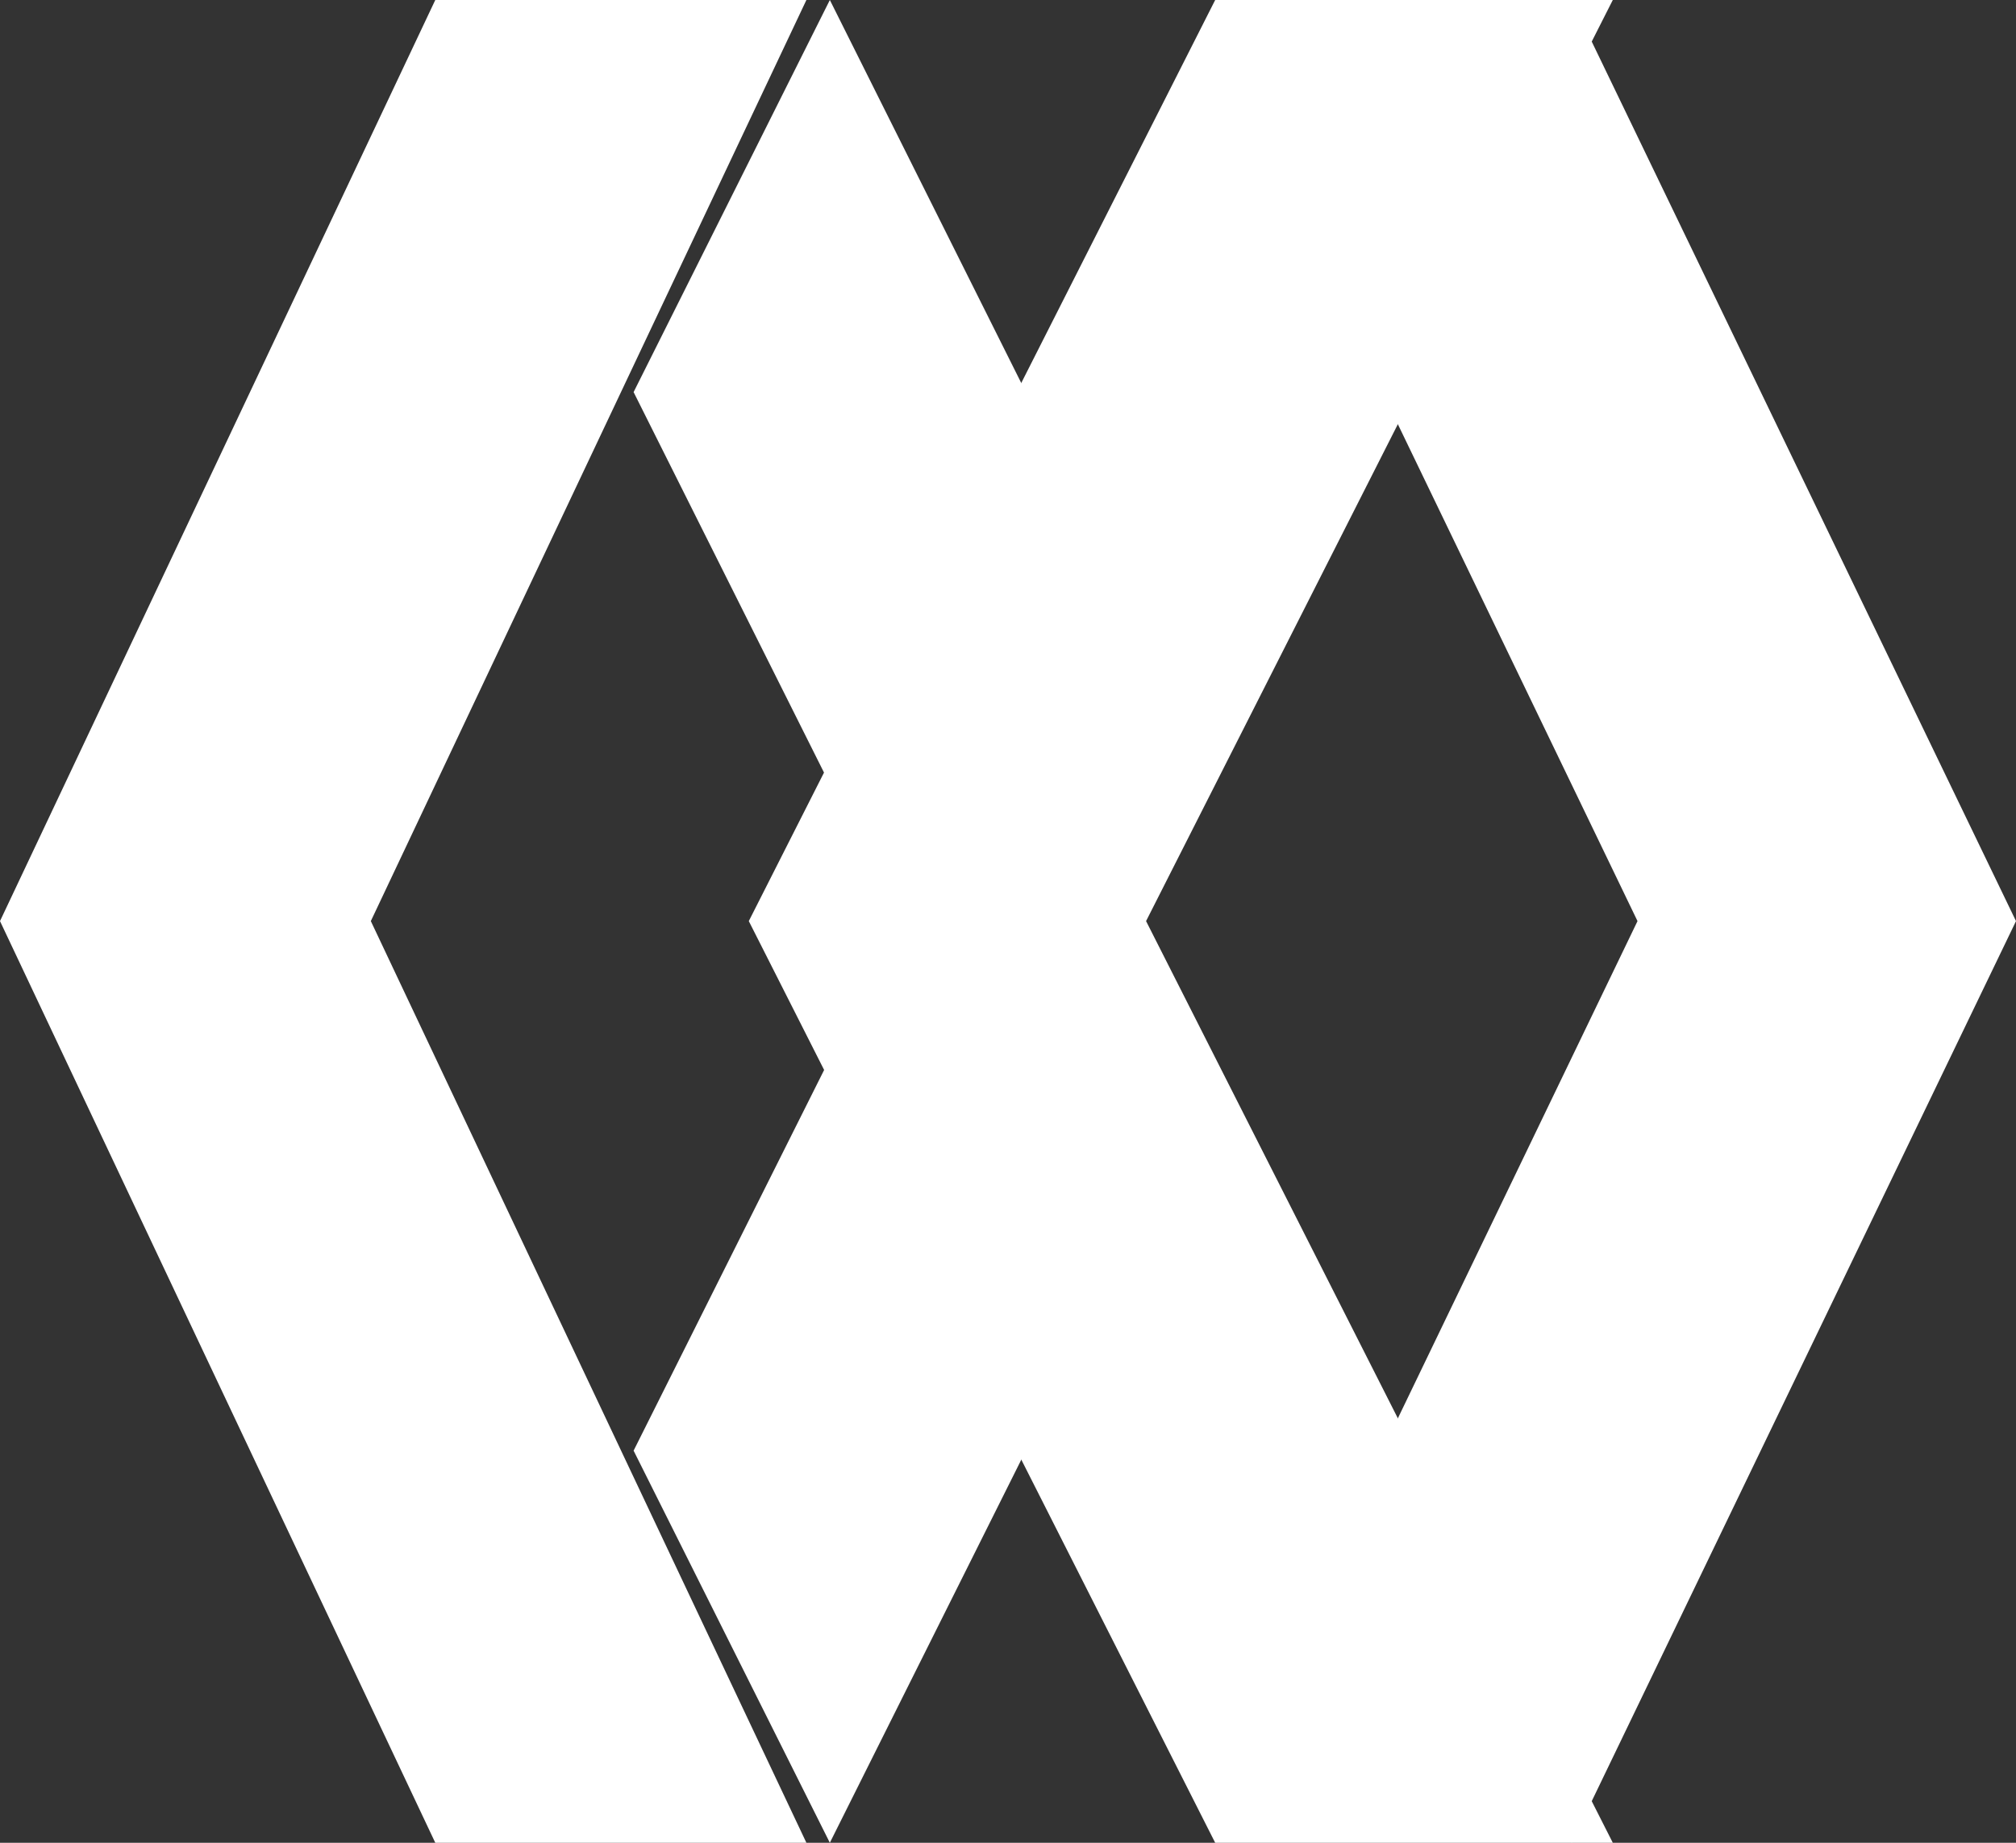<svg width="35" height="32" viewBox="0 0 35 32" fill="none" xmlns="http://www.w3.org/2000/svg">
<rect x="0" y="0" width="35" height="32" fill="#333333" stroke="none"/>
<path d="M19.897 15.995L28 32H21.097L13 15.995L21.097 0H28L19.897 15.995Z" fill="white"/>
<path d="M27.286 32L35 15.995L27.286 0L24 6.81L28.429 15.995L24 25.186L27.286 32Z" fill="white"/>
<path d="M6.438 15.995L14 32H7.557L0 15.995L7.557 0H14L6.438 15.995Z" fill="white"/>
<path d="M14.598 14L18 7.191L14.407 0L11 6.809L14.598 14Z" fill="white"/>
<path d="M11 25.191L14.407 32L18 24.809L14.598 18L11 25.191Z" fill="white"/>
</svg>
